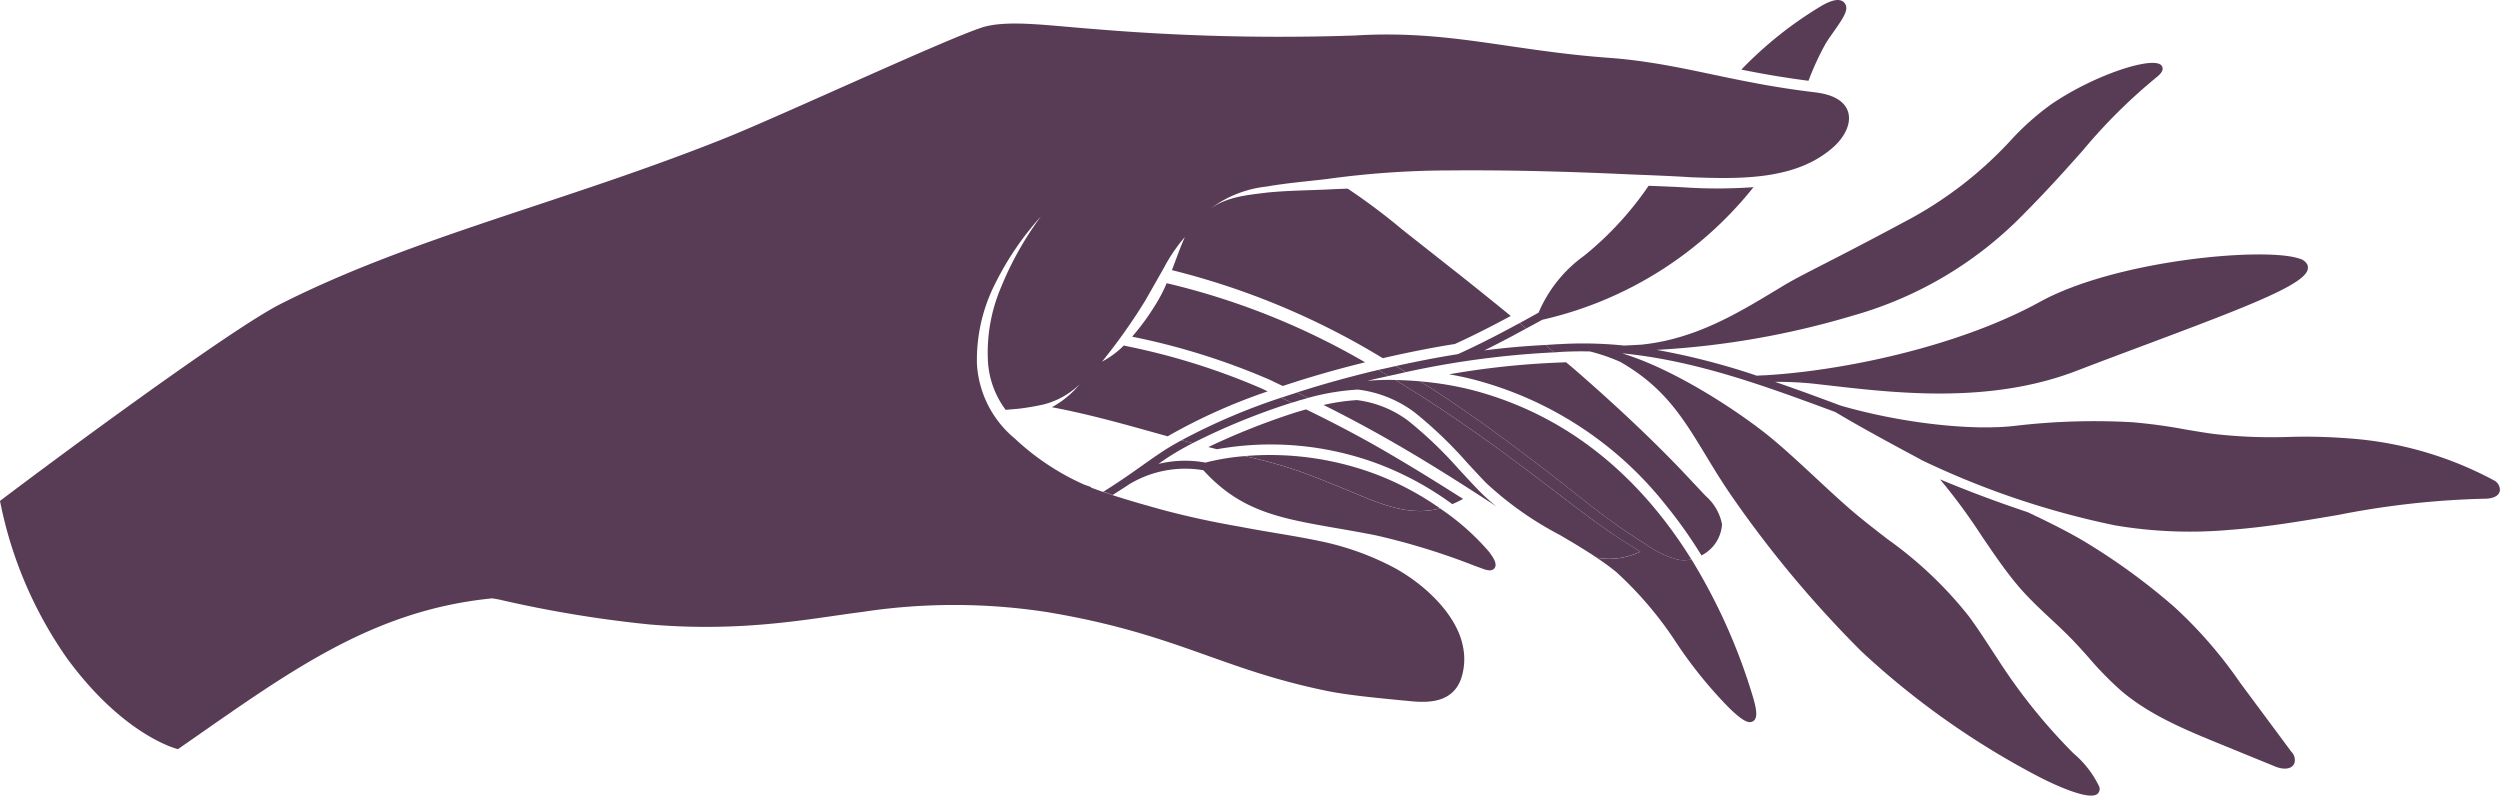 <svg xmlns="http://www.w3.org/2000/svg" xmlns:xlink="http://www.w3.org/1999/xlink" width="221.721" height="70.561" viewBox="0 0 221.721 70.561"><defs><clipPath id="clip-path"><rect id="Rect&#xE1;ngulo_14" data-name="Rect&#xE1;ngulo 14" width="70.561" height="221.721" fill="#583c56"></rect></clipPath></defs><g id="Grupo_15" data-name="Grupo 15" transform="translate(221.721) rotate(90)"><g id="Grupo_14" data-name="Grupo 14" transform="translate(0 0)" clip-path="url(#clip-path)"><path id="Trazado_114" data-name="Trazado 114" d="M19.506,63.538c.065-.256.13-.51.193-.768a27.2,27.2,0,0,1,1.314-14.331A27.641,27.641,0,0,1,24.57,41.9a9.787,9.787,0,0,0-.465-.957c-1.372,2.161-2.72,4.332-4.009,6.536-1.415,2.41-2.709,4.883-3.93,7.389.119.416.238.835.384,1.276a62.141,62.141,0,0,0,2.956,7.389" transform="translate(20.142 51.019)" fill="#583c56"></path><path id="Trazado_115" data-name="Trazado 115" d="M15.374,54.929c.135-.788.305-1.588.519-2.39A32,32,0,0,1,26.826,35.823a41.5,41.5,0,0,1,4.611-3.279,3.333,3.333,0,0,0-2.76-1.824,4.468,4.468,0,0,0-2.522,1.46l-2.367,2.226c-3.124,3.005-6.071,6.194-8.916,9.471-.191.222-.375.451-.566.674.007.159.009.312.02.472a72.458,72.458,0,0,0,1.049,9.907" transform="translate(17.823 38.276)" fill="#583c56"></path><path id="Trazado_116" data-name="Trazado 116" d="M59.067,60.119a5.466,5.466,0,0,0-2.938-.164c-2.6.51-5.247,3.059-6.886,5.992a24.631,24.631,0,0,0-2.421,6.731c-.492,2.336-.8,4.649-1.262,7.01-.407,2.365-.91,4.714-1.536,7.039-.35,1.253-.705,2.513-1.1,3.766-.056.177-.11.35-.171.535l0,0c-.02.063-.043.121-.063.182-.043.135-.083.252-.13.386-.029.088-.058.175-.088.265l0-.007c-.135.384-.27.777-.4,1.107l-.029-.047c-.094.234-.155.474-.258.705A22.119,22.119,0,0,1,37.726,99.7a9.268,9.268,0,0,1-6.585,3.346,14.9,14.9,0,0,1-7.133-1.61,26.294,26.294,0,0,1-5.963-4.056,28.528,28.528,0,0,0,6.206,3.5,14.751,14.751,0,0,0,6.812,1.181,7.939,7.939,0,0,0,4.13-1.563c-.054-.517-.076-1-.146-1.485-.081-.611-.193-1.235-.326-1.842a7.117,7.117,0,0,0-1.79-3.223,8.3,8.3,0,0,1,2.026,2.453c.685-3.607,1.644-6.9,2.581-10.266a50.545,50.545,0,0,1-3.987-8.876c-.076.182-.173.355-.252.537a60.175,60.175,0,0,0-3.78,12.088.51.51,0,0,1-.045.128,7.961,7.961,0,0,1,1.437,1.938,51.235,51.235,0,0,0-5.39-3.82L22.656,86.5a14.85,14.85,0,0,1-2.794-1.893c.957.427,1.952.77,2.938,1.148a66.873,66.873,0,0,1,7.809-18.7c-.487-2.122-.923-4.267-1.258-6.392-.618-1.37-1.5-3.131-2.488-4.959q-1.819,2.227-3.607,4.481l-4.04,5.123a56.363,56.363,0,0,0-3.641,4.853c.016.588.038,1.179.072,1.774.081,1.808.094,3.589.272,5.361.216,1.743.371,3.6,1.446,5.065a10.087,10.087,0,0,1-1.976-4.99c-.312-1.783-.46-3.591-.669-5.357a79.636,79.636,0,0,1-.761-10.758c-.049-5.372.1-10.738.35-16.1.074-1.815.137-3.632.254-5.444.164-4.424.258-9.354-2.7-12.649-.858-.955-2.237-1.741-3.38-1.159-.993.505-1.327,1.759-1.46,2.868C6.276,35.047,5,39.063,4.322,43.816c-.02.137-.043.274-.061.416-.115.858-.216,1.738-.283,2.668-.642,8.892-2.5,14.334-1.988,22.619a197.052,197.052,0,0,1-.577,23.194c-.294,3.908-.8,7.407-.207,9.635.685,2.554,7.915,18.087,9.909,23.081C16.836,139.751,19.835,153,25.8,164.806c2.284,4.521,14.244,20.64,17.467,24.885a36.492,36.492,0,0,0,13.947-5.936c6.949-5.08,8.07-9.846,8.07-9.846-6.634-9.57-12.294-16.977-13.375-27.868.036-.236.076-.472.126-.707a106.22,106.22,0,0,0,2.185-13.2c.73-8.442-.55-14.466-1.092-18.823a54.1,54.1,0,0,1,0-16.487c1.92-11.5,5.035-15.284,6.992-24.824.346-1.682.6-4.11.921-7.542.159-1.709,0-3.609-1.97-4.339" transform="translate(1.158 32.03)" fill="#583c56"></path><path id="Trazado_117" data-name="Trazado 117" d="M11.181,62.409A13.507,13.507,0,0,1,13.25,63.5a20.736,20.736,0,0,1,2.679,1.974A61.087,61.087,0,0,1,19.608,53.6c.211-.508.472-.99.694-1.491-.773-2.309-1.482-4.77-2.1-7.295a64.373,64.373,0,0,0-7.016,17.592" transform="translate(13.931 55.84)" fill="#583c56"></path><path id="Trazado_118" data-name="Trazado 118" d="M21.979,42.917a36.211,36.211,0,0,0-4.373,4.566A9.615,9.615,0,0,0,15.8,52a18.565,18.565,0,0,0,.433,2.958q1.614-3.234,3.418-6.36c1.759-3.054,3.652-6.019,5.57-8.964A16.318,16.318,0,0,1,23.8,41.205c-.651.627-1.253,1.184-1.826,1.711" transform="translate(19.683 49.381)" fill="#583c56"></path><path id="Trazado_119" data-name="Trazado 119" d="M19.585,54.793l0,0-.056.184.061-.182" transform="translate(24.326 68.267)" fill="#583c56"></path><path id="Trazado_120" data-name="Trazado 120" d="M19.428,55.308c.031-.088.056-.175.088-.263-.031.09-.061.166-.092.256l0,.007" transform="translate(24.201 68.583)" fill="#583c56"></path><path id="Trazado_121" data-name="Trazado 121" d="M3.813,27.611c-.243-.139-.57-.375-.921-.62C1.754,26.184,1.026,25.7.541,25.834a.685.685,0,0,0-.476.4c-.157.371-.029.907.4,1.689a34.243,34.243,0,0,0,5.709,7.2c.362-1.8.705-3.737.99-5.956a24.629,24.629,0,0,1-3.355-1.552" transform="translate(0 32.161)" fill="#583c56"></path><path id="Trazado_122" data-name="Trazado 122" d="M28.12,83.369l0-.007,0,0c-.056-.889-.063-1.77-.047-2.646a16.27,16.27,0,0,1,.928-2.7c2.223-3.874,4.889-5.518,8.213-7.533,1.154-.7,2.349-1.422,3.625-2.3a99.114,99.114,0,0,0,13.83-11.544A71.8,71.8,0,0,0,65.8,40.885c.022-.04,2.25-4.274,1.518-5.177a.575.575,0,0,0-.665-.157,8.84,8.84,0,0,0-2.935,2.275,50.1,50.1,0,0,1-7.569,6.2c-.368.245-.806.532-1.276.838-1.172.764-2.5,1.628-3.373,2.289a35.149,35.149,0,0,0-6.78,7.167c-.656.847-1.332,1.723-2.08,2.632-.9,1.094-2.075,2.356-3.315,3.695-1.532,1.646-3.113,3.349-4.211,4.782-2.444,3.185-5.6,8.236-6.875,12.438.557-5.738,2.378-11.191,4.265-16.359.31-.856.629-1.709.946-2.565,1.336-2.221,2.951-5.22,4.2-7.553l.025-.025A74.4,74.4,0,0,0,43.5,34.129,39.744,39.744,0,0,0,43.9,24c-.238-3.243-.791-6.5-1.325-9.642A75.624,75.624,0,0,1,41.137,1.444C41.144.59,40.886.081,40.41.009a.961.961,0,0,0-.923.564,31.88,31.88,0,0,0-3.7,12.8,49.162,49.162,0,0,0-.133,5.352,44.867,44.867,0,0,1-.258,6.6c-.076.62-.229,1.536-.391,2.509a47.268,47.268,0,0,0-.654,4.777,60.038,60.038,0,0,0,.317,10.374c.467,3.946-.267,10.215-1.783,15.461l-.049.137q-.5,1.341-.993,2.682-.542,1.492-1.069,3.016a30.352,30.352,0,0,1,.159-3.409l.159-1.395c.69-6.024,1.637-14.277-1.3-21.923-.818-2.129-1.6-4.222-2.343-6.206-3.268-8.725-5.179-13.691-6.527-14.255a.7.7,0,0,0-.566,0,1.122,1.122,0,0,0-.523.725c-1.042,3.1.135,16.245,3.841,22.983,3.96,7.194,6.107,17.424,6.511,24.35.009.281.022.526.038.764a61.773,61.773,0,0,0-2.289,8.878,74.932,74.932,0,0,0-3.03-17.372A33.994,33.994,0,0,0,15.8,42.156c-2.19-2.172-3.987-3.766-5.57-5.172a48.724,48.724,0,0,1-6.489-6.542c-.391-.494-.732-.64-1.013-.433l-.018.013c-.851.7.759,5.828,3.427,9.756A23.492,23.492,0,0,0,9.4,43.436a34.644,34.644,0,0,1,7.232,9.478c1.615,3,2.776,5.264,3.627,6.922.869,1.7,1.444,2.816,1.947,3.659l.364.6c2.174,3.6,4.413,7.317,4.9,12.045.029.505.054,1.02.081,1.538a35.452,35.452,0,0,0-.126,5.707V83.4c.013.411.052.833.074,1.249q.327-.391.654-.779c0-.164-.027-.337-.031-.5" transform="translate(3.096 0.001)" fill="#583c56"></path><path id="Trazado_123" data-name="Trazado 123" d="M15.957,49.47c.144-.319.3-.633.447-.95-.159-.5-.308-.99-.433-1.462-.159.337-.314.676-.469,1.015.15.469.3.939.456,1.4" transform="translate(19.313 58.632)" fill="#583c56"></path><path id="Trazado_124" data-name="Trazado 124" d="M18.373,69.186c.483.725.986,1.435,1.489,2.145.71,1,1.419,2.035,2.075,3.095.1-.27.207-.537.3-.809-.341-.528-.667-1.065-1.024-1.577l0-.016a9.6,9.6,0,0,1-1.168-6.432l0-.011c3.643-3.322,4.254-6.727,5.145-11.845.184-1.06.382-2.2.624-3.421a60.648,60.648,0,0,1,2.718-8.822l.285-.791c.063-.175.252-.7-.09-.95-.29-.211-.739-.056-1.458.5a21.6,21.6,0,0,0-3.836,4.337c.629,2.378-.09,4.559-1.217,7.252-.649,1.552-1.282,3.106-1.88,4.676a41.555,41.555,0,0,0-1.541,5.4,20.317,20.317,0,0,0,.575,3.486l-.007.027a9.9,9.9,0,0,0,.124,4.13c-.175-.254-.357-.5-.526-.757a25.466,25.466,0,0,1-1.316-2.273c-.088.326-.171.658-.258.984.33.6.663,1.184.99,1.675" transform="translate(21.658 49.418)" fill="#583c56"></path><path id="Trazado_125" data-name="Trazado 125" d="M14.8,45.655c.177-.305.359-.609.539-.912-.117-.514-.238-1.022-.348-1.541-.184.3-.357.6-.537.9.112.521.225,1.042.346,1.556" transform="translate(18.009 53.828)" fill="#583c56"></path><path id="Trazado_126" data-name="Trazado 126" d="M15.005,61.38c.645-1.062,1.3-2.113,1.979-3.151,2.363-3.632,4.928-7.133,7.573-10.576,1.316-1.727,2.657-3.45,3.906-5.255.629-.885,1.193-1.839,1.777-2.731a6.413,6.413,0,0,1,.537,3.843,21.357,21.357,0,0,1,1.271-1.736,32.59,32.59,0,0,1,6.3-5.341,38.821,38.821,0,0,0,5.8-4.716c.919-.968,1.4-1.617,1.121-2.064-.243-.393-.88-.38-2.282.049A51.658,51.658,0,0,0,30.911,35.12a2.655,2.655,0,0,1,0,1.3A8.759,8.759,0,0,1,29.552,39.2c-.593.93-1.161,1.826-1.8,2.7-1.249,1.761-2.632,3.432-3.971,5.152C21.1,50.492,18.5,54,16.1,57.645c-.33.5-.649,1.008-.972,1.512-.072.788-.108,1.525-.119,2.223" transform="translate(18.695 36.591)" fill="#583c56"></path><path id="Trazado_127" data-name="Trazado 127" d="M7.336,38.78A28.9,28.9,0,0,1,13.542,44.5a11.969,11.969,0,0,0,5.042,4.038c.326.577.631,1.134.93,1.684.159-.2.326-.384.485-.577-.258-.474-.5-.932-.777-1.424A33.433,33.433,0,0,0,7.46,29.477a45.256,45.256,0,0,1,.052,5.574c-.083,1.249-.124,2.486-.175,3.728" transform="translate(9.14 36.727)" fill="#583c56"></path><path id="Trazado_128" data-name="Trazado 128" d="M19.44,55.632c.031-.09.063-.166.092-.258.045-.128.09-.256.133-.386l.058-.184-.016-.022c-.09.272-.2.539-.3.809l.029.043" transform="translate(24.185 68.254)" fill="#583c56"></path><path id="Trazado_129" data-name="Trazado 129" d="M15.514,45.9c.287,1.848.656,3.683,1.053,5.5.18-.3.353-.6.537-.9a79.641,79.641,0,0,1-1.75-13.161c-.22.258-.436.519-.656.779.094,1.783.247,3.6.483,5.431-.541-1.1-1.213-2.372-1.936-3.7-.162.193-.328.382-.487.577,1.184,2.176,2.149,4.112,2.756,5.471" transform="translate(15.896 46.526)" fill="#583c56"></path><path id="Trazado_130" data-name="Trazado 130" d="M19.475,57.485c.088-.323.171-.656.258-.984a59.725,59.725,0,0,1-3.49-8.487c-.034-.106-.058-.2-.092-.305-.148.319-.3.633-.447.952a55.57,55.57,0,0,0,3.771,8.824" transform="translate(19.566 59.442)" fill="#583c56"></path><path id="Trazado_131" data-name="Trazado 131" d="M23.717,43.86c1.339-1.72,2.724-3.391,3.971-5.152.636-.876,1.2-1.772,1.8-2.7a8.806,8.806,0,0,0,1.359-2.778,2.673,2.673,0,0,0,0-1.3c-6.352,3.951-12.528,10.037-14.992,19.34a28.484,28.484,0,0,0-.793,4.694c.323-.5.64-1.011.97-1.509C18.437,50.8,21.04,47.3,23.717,43.86" transform="translate(18.763 39.783)" fill="#583c56"></path><path id="Trazado_132" data-name="Trazado 132" d="M21.484,49.108c1.127-2.693,1.846-4.874,1.217-7.252a25.926,25.926,0,0,0-3.059,5.774,26.712,26.712,0,0,0-1.579,11.551,41.354,41.354,0,0,1,1.541-5.4c.6-1.57,1.231-3.126,1.88-4.676" transform="translate(22.386 52.151)" fill="#583c56"></path><path id="Trazado_133" data-name="Trazado 133" d="M28.959,36.684c-1.249,1.8-2.592,3.528-3.906,5.253-2.646,3.443-5.211,6.947-7.573,10.578C16.8,53.551,16.145,54.6,15.5,55.667a23.091,23.091,0,0,0,.072,2.473c-.155-.615-.283-1.251-.427-1.875q-.27.455-.539.912c.6,2.515,1.271,4.941,2.006,7.223.157-.337.31-.676.472-1.013a21.1,21.1,0,0,1-.732-4.4,10.5,10.5,0,0,1,2-5,36.921,36.921,0,0,1,4.474-4.676c.566-.523,1.166-1.076,1.81-1.7a29.786,29.786,0,0,0,4.593-6.5c.656-1.121,1.327-2.255,2.039-3.317a6.407,6.407,0,0,0-.539-3.841c-.582.892-1.148,1.844-1.774,2.731" transform="translate(18.199 42.304)" fill="#583c56"></path><path id="Trazado_134" data-name="Trazado 134" d="M43.117,8.4l-6.152,4.566a39.314,39.314,0,0,0-6.715,5.83A56.514,56.514,0,0,0,24.365,26.9c-1.022,1.747-1.882,3.558-2.511,4.878l-.011.025c-1,2.989-2,5.6-2.915,7.78a50.8,50.8,0,0,1,4.9-3.618c1.469-.993,2.983-2.015,4.292-3.093.182-.15.359-.3.532-.454.932-.82,1.8-1.745,2.634-2.639.579-.622,1.179-1.264,1.792-1.86.541-.526,1.1-1.029,1.664-1.527a29.8,29.8,0,0,0,2.994-2.942c2.149-2.549,3.463-5.765,4.734-8.878l1.938-4.746c.265-.647.278-1.417-.285-1.669a1.019,1.019,0,0,0-1.011.24" transform="translate(23.583 10.084)" fill="#583c56"></path></g></g></svg>